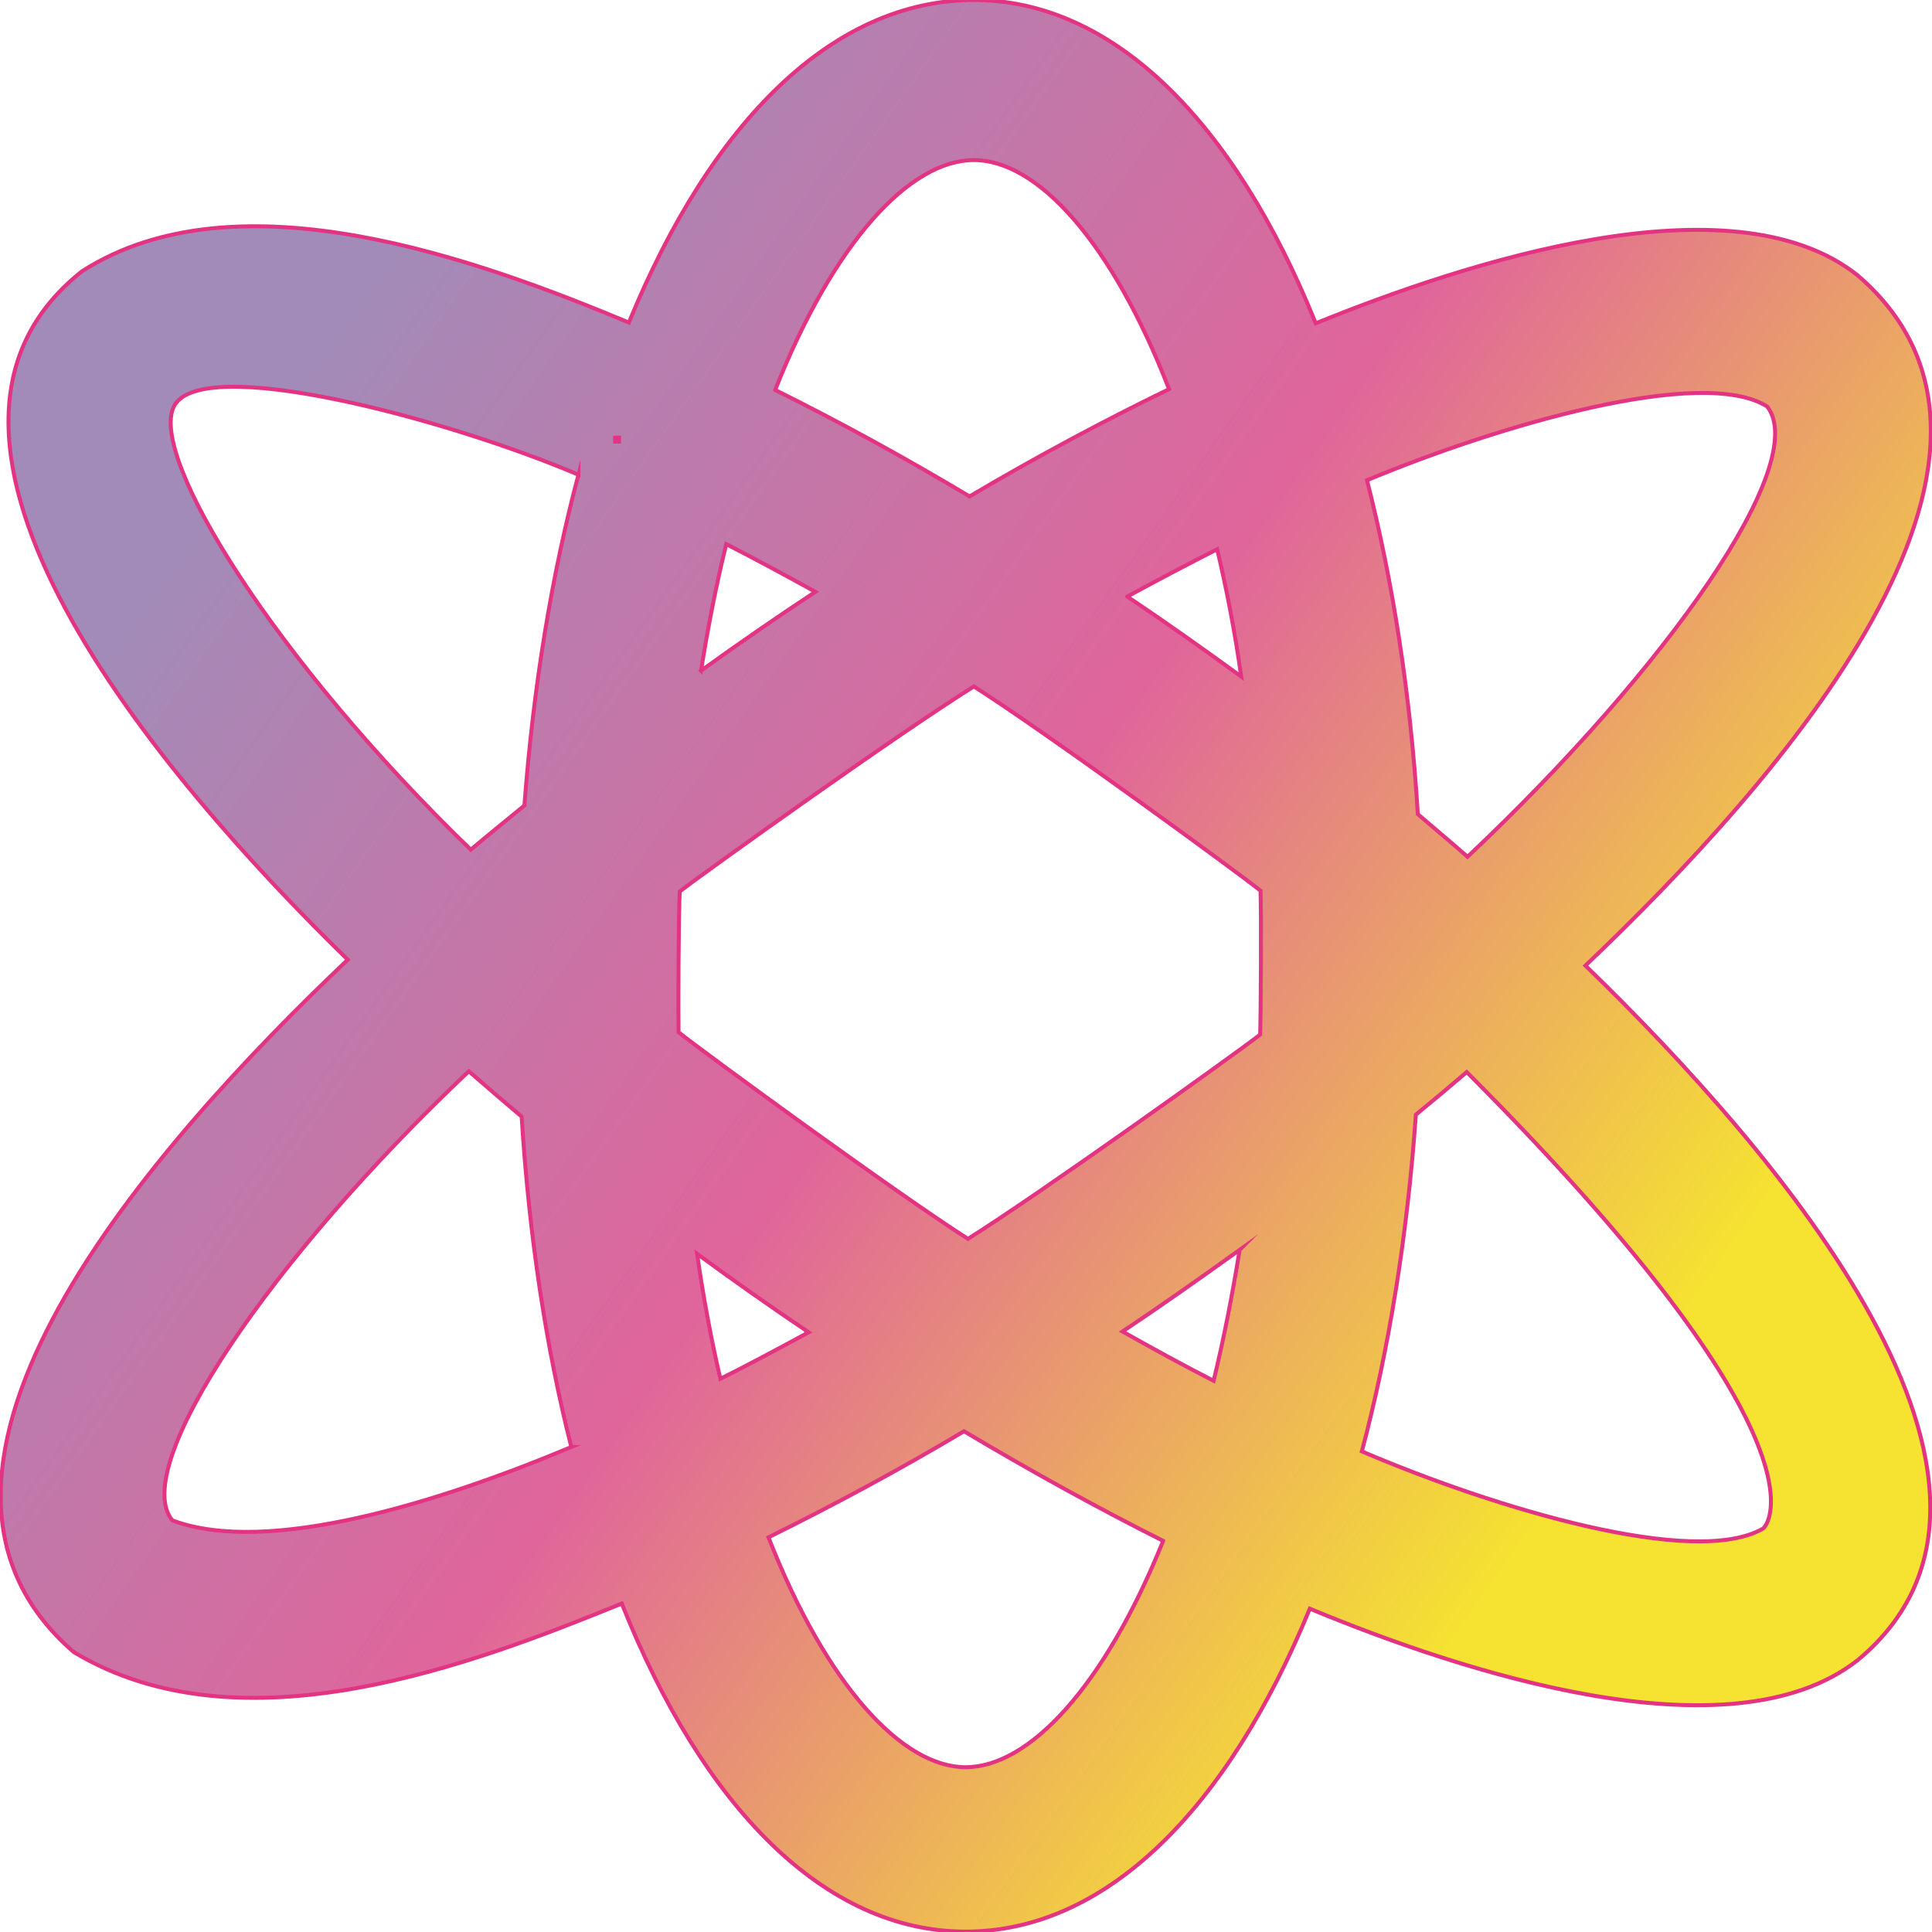 <svg version="1.2" xmlns="http://www.w3.org/2000/svg" viewBox="0 0 490 490" width="490" height="490">

	<defs>
		<linearGradient id="g1" x2="1" shapeRendering="geometricPrecision" gradientUnits="userSpaceOnUse" gradientTransform="matrix(357.308,259.6,-247.523,340.686,159.296,-22.022)">
			<stop offset="0" stop-color="#a28bb8"/>
			<stop offset=".5" stop-color="#e0659b"/>
			<stop offset=".97" stop-color="#f5e231"/>
			<stop offset="1" stop-color="#f5e231"/>
		</linearGradient>
		<linearGradient id="g2" x2="1" shapeRendering="geometricPrecision" gradientUnits="userSpaceOnUse" gradientTransform="matrix(-0.812,2.23,-2.23,-0.812,156.856,110.555)">
			<stop offset="0" stop-color="#df629b"/>
			<stop offset="1" stop-color="#a28bb8"/>
		</linearGradient>
	</defs>
	<style>
		.s0 { fill: url(#g1);stroke: #e33383;stroke-miterlimit:100 } 
		.s1 { fill: url(#g2);stroke: #e33383;stroke-miterlimit:100 } 
	</style>
	<g id="Layer" shapeRendering="geometricPrecision">
		<g id="Layer">
			<path id="Layer" fillRule="evenodd" class="s0" d="m471.1 421.1c-32.5 25.4-101.1 2.6-138.9-13.1-20.8 50.7-51.6 81.9-87.3 81.9-35.8 0-66.7-31.7-87.2-83.2-37.4 15.2-96.3 38-139 12.3-53.3-46.1 20.5-129.1 69.5-175.6-47.9-46.7-120.6-132.5-67.4-174.6 39.6-25.4 101-2.7 138.7 13 20.8-50.8 51.7-81.8 87.5-81.8 35.5 0 66.2 31.2 86.7 82 37.4-15.2 105.4-37.6 137.4-12.2 53.4 45.8-20.3 128.8-69 175.1 48.6 47.1 122.1 132.3 69 176.2zm-326.2-54.1c-6.4-25.2-10.7-53.5-12.6-83.8-4.5-3.8-8.9-7.6-13.4-11.5-50.4 47.6-86.2 100.4-75.2 113.9 24.2 9.1 68-4.7 101.2-18.6zm1.8-246.6c-33.6-14.3-95.9-30.8-102.6-17.3-6.4 12.9 25.8 64.5 75.3 112.4 4.5-3.8 9.1-7.5 13.6-11.2 2.3-30.5 7-58.7 13.7-83.9zm139.2 30.9c9.7 6.5 19.3 13.3 28.9 20.3-1.6-11.4-3.7-22.2-6.1-32.3q-11.2 5.7-22.8 12zm-89.3-52.4c16.1 8 32.6 17 49.3 27 17.1-10.1 34.1-19.2 50.6-27.2-14.5-37.4-33.4-58.1-49.5-58.1-16.2 0-35.5 20.7-50.4 58.3zm-18.8 71.2c9.6-6.9 19.3-13.6 29-20-7.6-4.2-15.2-8.3-22.6-12.1-2.5 10.1-4.6 20.8-6.4 32.1zm4.9 179.6c7.4-3.7 14.8-7.7 22.4-11.8-9.5-6.4-18.9-13-28.3-19.9 1.6 11.2 3.6 21.8 5.9 31.7zm112.3 41.1c-16.5-8.3-33.4-17.6-50.5-27.8-16.8 10-33.4 18.9-49.6 26.9 14.7 37.5 33.9 58.3 50 58.3 16.1 0 35.2-20.4 50.1-57.4zm19.4-73.8c-9.9 7.1-19.8 14.1-29.7 20.7 7.8 4.4 15.5 8.6 23.1 12.5 2.5-10.3 4.7-21.4 6.6-33.2zm5.3-91.1c-6-4.8-54.6-40.3-72.7-51.8-18.5 11.5-68.3 47.1-74.6 52-0.3 5.8-0.4 29.8-0.3 35.7 6.4 5.1 55.5 41 73.4 52.4 18.2-11.4 67.8-46.9 74.1-51.8 0.2-5.8 0.3-30.3 0.1-36.5zm27-104.1c6.5 25.4 11 54 12.9 84.7 4.2 3.6 8.4 7.1 12.6 10.8 50.9-48 87.1-99.9 76-114.2-16.5-10.4-68.2 4.8-101.5 18.7zm25.3 150.1q-6.4 5.5-12.9 10.8c-2.2 31-6.9 59.8-13.7 85.4 33.9 14.5 84.3 29.6 101.7 19.6 1.3-0.7 18.5-22-75.1-115.8z"/>
		</g>
		<path id="Shape 1" class="s1" d="m156 111h1v1h-1z"/>
	</g>
</svg>